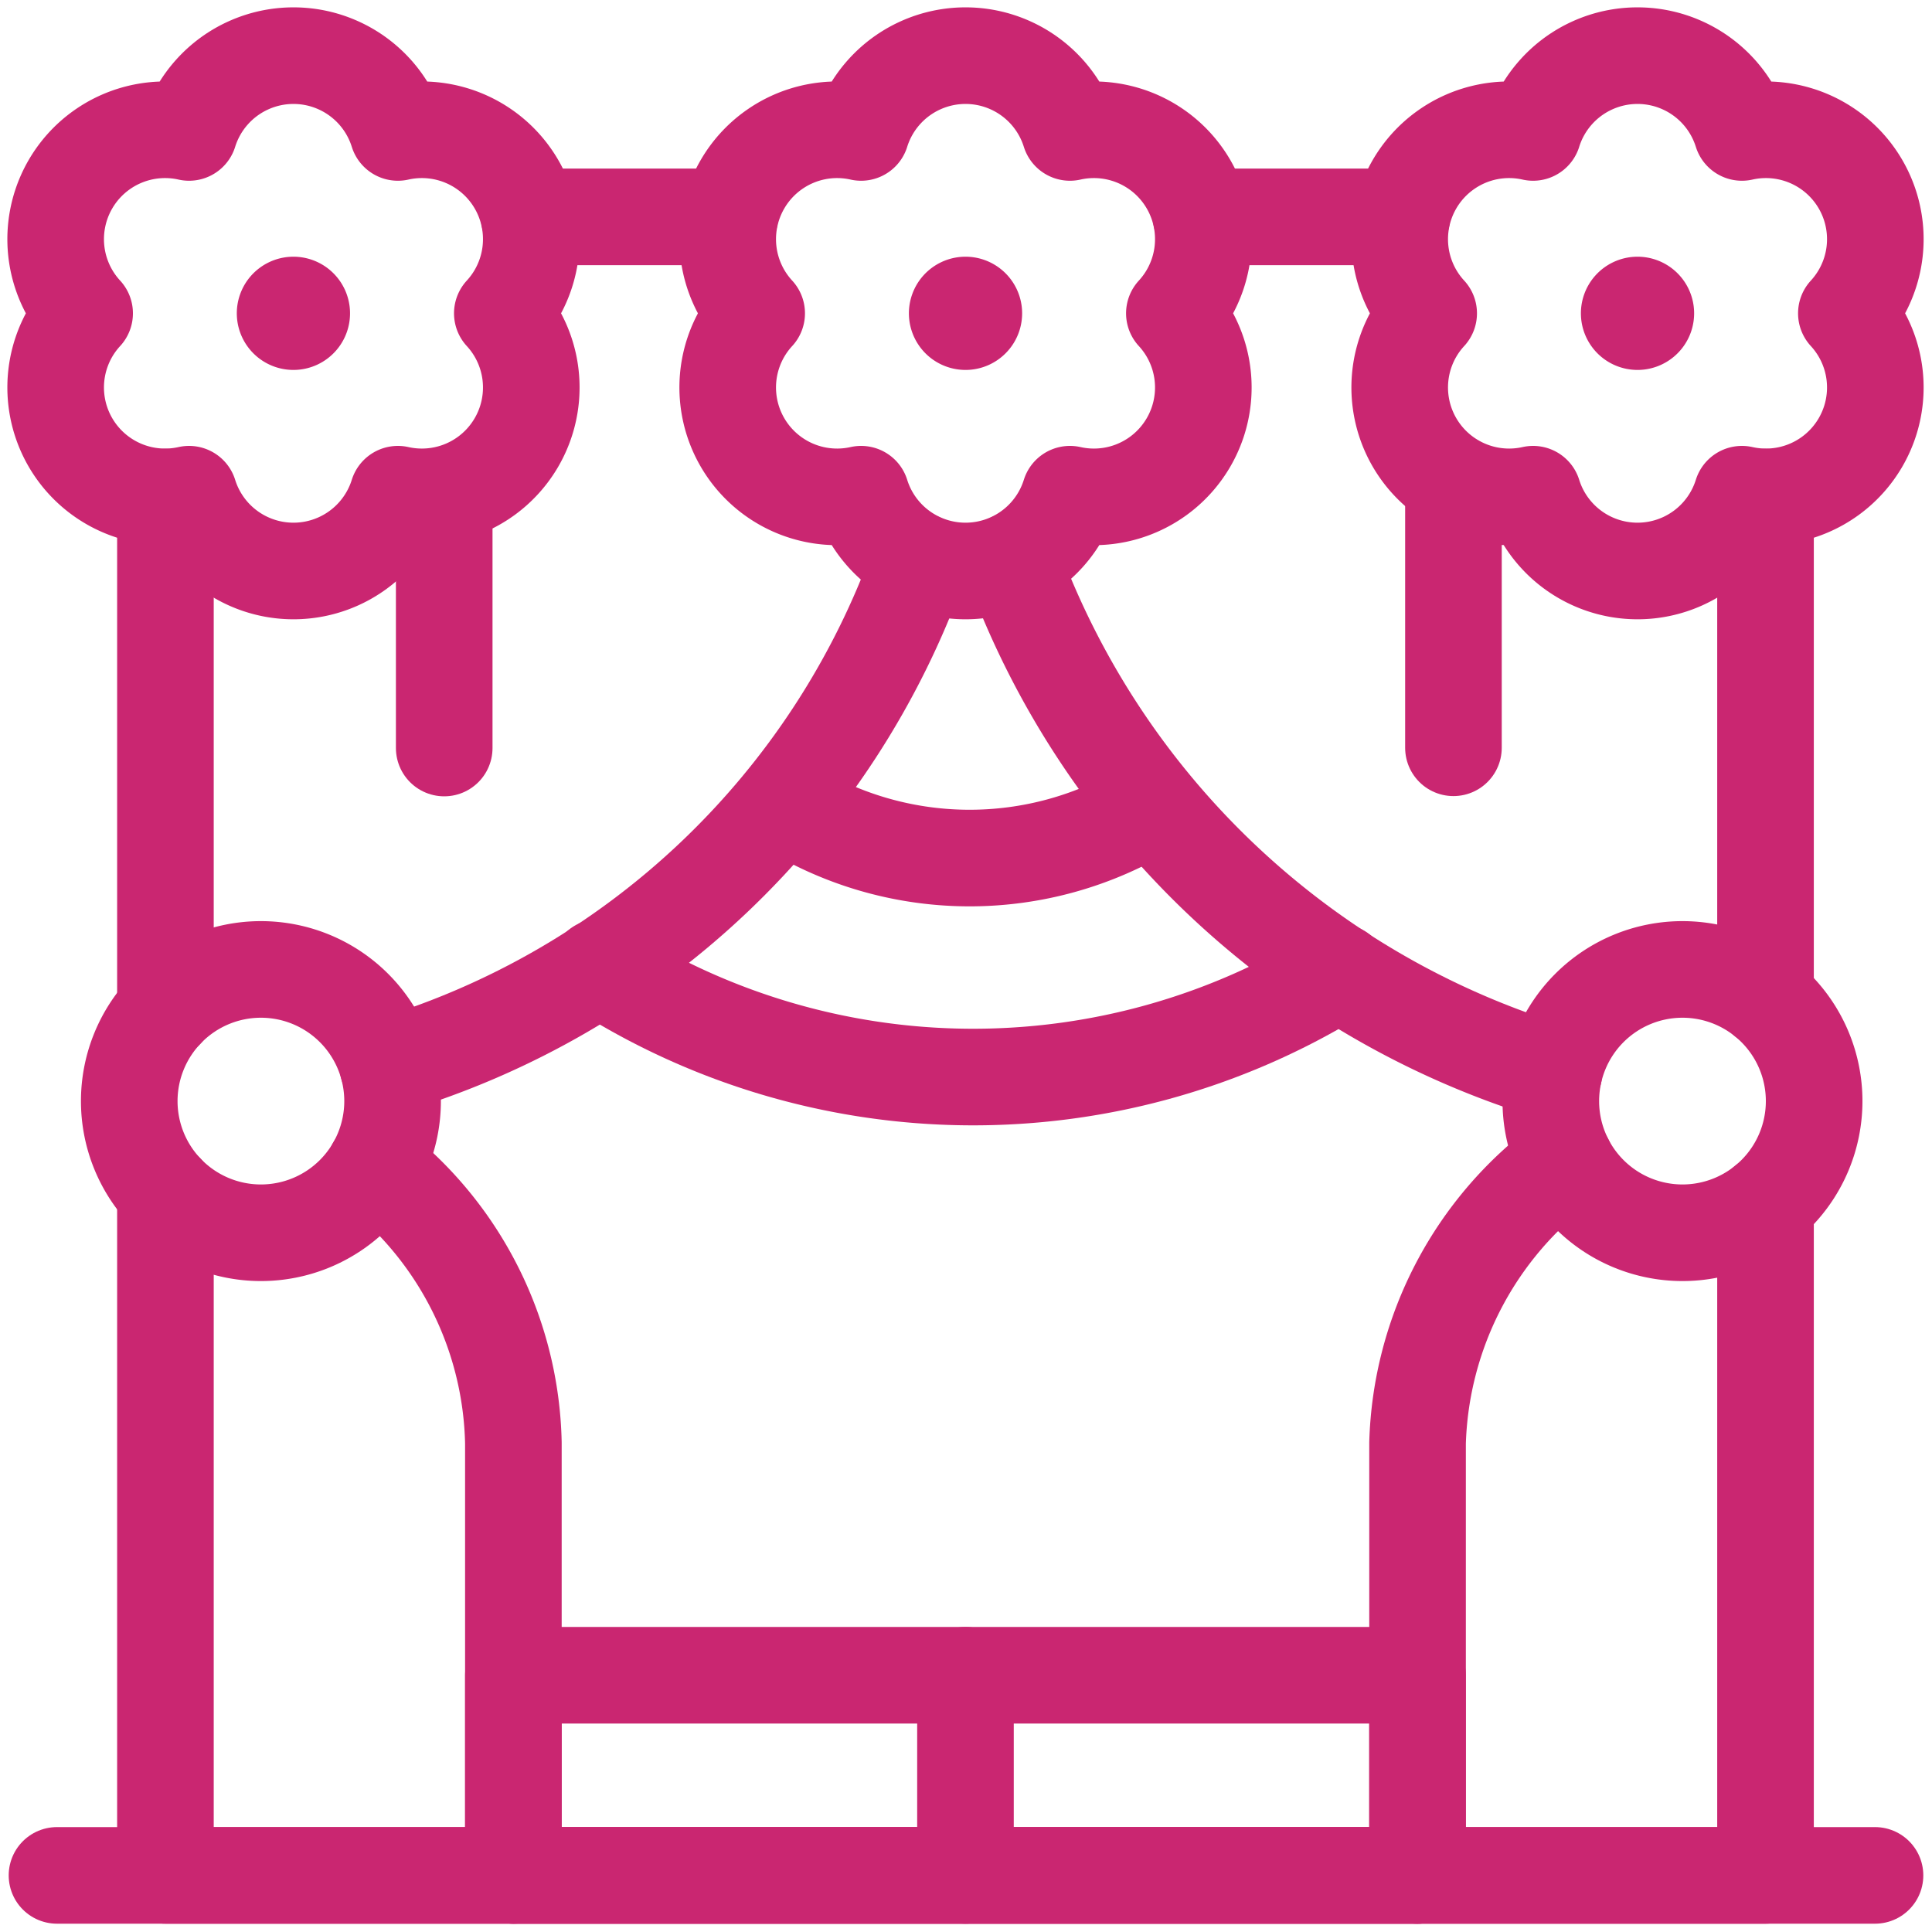 <svg xmlns="http://www.w3.org/2000/svg" xmlns:xlink="http://www.w3.org/1999/xlink" width="40" height="40" viewBox="0 0 40 40">
  <defs>
    <clipPath id="clip-path">
      <path id="path84" d="M0-682.665H40v40H0Z" transform="translate(0 682.665)" fill="#ca2671"/>
    </clipPath>
  </defs>
  <g id="g78" transform="translate(0 682.665)">
    <g id="g80" transform="translate(0 -682.665)">
      <g id="g82" clip-path="url(#clip-path)">
        <g id="g88" transform="translate(3.425 24.673)">
          <path id="path90" d="M-532.248-3.845V10.071h-33.128V-4.084" transform="translate(565.376 4.084)" fill="none" stroke="#ca2671" stroke-linecap="round" stroke-linejoin="round" stroke-miterlimit="10" stroke-width="2"/>
        </g>
        <g id="g92" transform="translate(36.553 10.291)">
          <path id="path94" d="M0,0V10.39" fill="none" stroke="#ca2671" stroke-linecap="round" stroke-linejoin="round" stroke-miterlimit="10" stroke-width="2"/>
        </g>
        <g id="g96" transform="translate(24.869 4.49)">
          <path id="path98" d="M0,0H4.154" fill="none" stroke="#ca2671" stroke-linecap="round" stroke-linejoin="round" stroke-miterlimit="10" stroke-width="2"/>
        </g>
        <g id="g100" transform="translate(10.955 4.49)">
          <path id="path102" d="M0,0H4.154" fill="none" stroke="#ca2671" stroke-linecap="round" stroke-linejoin="round" stroke-miterlimit="10" stroke-width="2"/>
        </g>
        <g id="g104" transform="translate(3.425 10.291)">
          <path id="path106" d="M0-170.783v-10.63" transform="translate(0 181.413)" fill="none" stroke="#ca2671" stroke-linecap="round" stroke-linejoin="round" stroke-miterlimit="10" stroke-width="2"/>
        </g>
        <g id="g108" transform="translate(1.143 1.153)">
          <path id="path110" d="M-113.98-25.536h0a2.265,2.265,0,0,1,2.162,3.745,2.265,2.265,0,0,1-2.162,3.745h0a2.265,2.265,0,0,1-4.324,0,2.265,2.265,0,0,1-2.162-3.745h0a2.265,2.265,0,0,1,2.162-3.745A2.265,2.265,0,0,1-113.98-25.536Z" transform="translate(121.075 27.125)" fill="none" stroke="#ca2671" stroke-linecap="round" stroke-linejoin="round" stroke-miterlimit="10" stroke-width="2"/>
        </g>
        <g id="g112" transform="translate(4.903 5.315)">
          <path id="path114" d="M-1.789-26.834a1.172,1.172,0,0,1,.563-1.559,1.172,1.172,0,0,1,1.559.563A1.172,1.172,0,0,1-.23-26.271a1.172,1.172,0,0,1-1.559-.563" transform="translate(1.9 28.504)" fill="#ca2671"/>
        </g>
        <g id="g116" transform="translate(15.057 1.153)">
          <path id="path118" d="M-113.98-25.536h0a2.265,2.265,0,0,1,2.162,3.745,2.265,2.265,0,0,1-2.162,3.745h0a2.265,2.265,0,0,1-4.324,0,2.265,2.265,0,0,1-2.162-3.745,2.265,2.265,0,0,1,2.162-3.745A2.265,2.265,0,0,1-113.98-25.536Z" transform="translate(121.075 27.125)" fill="none" stroke="#ca2671" stroke-linecap="round" stroke-linejoin="round" stroke-miterlimit="10" stroke-width="2"/>
        </g>
        <g id="g120" transform="translate(18.817 5.315)">
          <path id="path122" d="M-1.789-26.834a1.172,1.172,0,0,1,.563-1.559,1.172,1.172,0,0,1,1.559.563,1.172,1.172,0,0,1-.563,1.559,1.172,1.172,0,0,1-1.559-.563" transform="translate(1.901 28.504)" fill="#ca2671"/>
        </g>
        <g id="g124" transform="translate(28.97 1.153)">
          <path id="path126" d="M-113.98-25.536h0a2.265,2.265,0,0,1,2.162,3.745,2.265,2.265,0,0,1-2.162,3.745h0a2.265,2.265,0,0,1-4.324,0,2.265,2.265,0,0,1-2.162-3.745,2.265,2.265,0,0,1,2.162-3.745A2.265,2.265,0,0,1-113.98-25.536Z" transform="translate(121.075 27.125)" fill="none" stroke="#ca2671" stroke-linecap="round" stroke-linejoin="round" stroke-miterlimit="10" stroke-width="2"/>
        </g>
        <g id="g128" transform="translate(32.73 5.315)">
          <path id="path130" d="M-1.789-26.834a1.172,1.172,0,0,1,.563-1.559,1.172,1.172,0,0,1,1.559.563,1.172,1.172,0,0,1-.563,1.559,1.172,1.172,0,0,1-1.559-.563" transform="translate(1.901 28.504)" fill="#ca2671"/>
        </g>
        <g id="g132" transform="translate(1.18 38.828)">
          <path id="path134" d="M0,0H37.64" fill="none" stroke="#ca2671" stroke-linecap="round" stroke-linejoin="round" stroke-miterlimit="10" stroke-width="2"/>
        </g>
        <g id="g136" transform="translate(8.03 11.62)">
          <path id="path138" d="M0-167.928A16.792,16.792,0,0,0,11.009-178.38" transform="translate(0 178.38)" fill="none" stroke="#ca2671" stroke-linecap="round" stroke-linejoin="round" stroke-miterlimit="10" stroke-width="2"/>
        </g>
        <g id="g140" transform="translate(7.765 24.155)">
          <path id="path142" d="M-46.012-235.753v-8.955a7.461,7.461,0,0,0-2.864-5.718" transform="translate(48.876 250.426)" fill="none" stroke="#ca2671" stroke-linecap="round" stroke-linejoin="round" stroke-miterlimit="10" stroke-width="2"/>
        </g>
        <g id="g144" transform="translate(20.957 11.612)">
          <path id="path146" d="M-180.21-170.173a17.255,17.255,0,0,1-11.216-10.592" transform="translate(191.426 180.765)" fill="none" stroke="#ca2671" stroke-linecap="round" stroke-linejoin="round" stroke-miterlimit="10" stroke-width="2"/>
        </g>
        <g id="g148" transform="translate(29.349 24.044)">
          <path id="path150" d="M0-237.532v-8.955a7.509,7.509,0,0,1,3.061-5.829" transform="translate(0 252.317)" fill="none" stroke="#ca2671" stroke-linecap="round" stroke-linejoin="round" stroke-miterlimit="10" stroke-width="2"/>
        </g>
        <g id="g152" transform="translate(2.676 20.071)">
          <path id="path154" d="M-87.588-43.794a2.726,2.726,0,0,1-2.726,2.726,2.726,2.726,0,0,1-2.726-2.726,2.726,2.726,0,0,1,2.726-2.726A2.726,2.726,0,0,1-87.588-43.794Z" transform="translate(93.04 46.52)" fill="none" stroke="#ca2671" stroke-linecap="round" stroke-linejoin="round" stroke-miterlimit="10" stroke-width="2"/>
        </g>
        <g id="g156" transform="translate(32.108 20.071)">
          <path id="path158" d="M-87.588-43.794a2.726,2.726,0,0,1-2.726,2.726,2.726,2.726,0,0,1-2.726-2.726,2.726,2.726,0,0,1,2.726-2.726A2.726,2.726,0,0,1-87.588-43.794Z" transform="translate(93.04 46.52)" fill="none" stroke="#ca2671" stroke-linecap="round" stroke-linejoin="round" stroke-miterlimit="10" stroke-width="2"/>
        </g>
        <g id="g160" transform="translate(12.402 20.03)">
          <path id="path162" d="M0,0H0A14.355,14.355,0,0,0,15.28.133L15.334.1" fill="none" stroke="#ca2671" stroke-linecap="round" stroke-linejoin="round" stroke-miterlimit="10" stroke-width="2"/>
        </g>
        <g id="g164" transform="translate(16.216 16.636)">
          <path id="path166" d="M0,0,.006,0A7.138,7.138,0,0,0,7.6.07" fill="none" stroke="#ca2671" stroke-linecap="round" stroke-linejoin="round" stroke-miterlimit="10" stroke-width="2"/>
        </g>
        <path id="path168" d="M181.406-86.582h18.719v-4.144H181.406Z" transform="translate(-170.777 125.41)" fill="none" stroke="#ca2671" stroke-linecap="round" stroke-linejoin="round" stroke-miterlimit="10" stroke-width="2"/>
        <g id="g170" transform="translate(19.989 34.684)">
          <path id="path172" d="M0-66.582v-4.144" transform="translate(0 70.726)" fill="none" stroke="#ca2671" stroke-linecap="round" stroke-linejoin="round" stroke-miterlimit="10" stroke-width="2"/>
        </g>
        <g id="g174" transform="translate(30.092 9.982)">
          <path id="path176" d="M0,0V5.5" fill="none" stroke="#ca2671" stroke-linecap="round" stroke-linejoin="round" stroke-miterlimit="10" stroke-width="2"/>
        </g>
        <g id="g178" transform="translate(9.197 10.249)">
          <path id="path180" d="M0,0V5.238" transform="translate(0)" fill="none" stroke="#ca2671" stroke-linecap="round" stroke-linejoin="round" stroke-miterlimit="10" stroke-width="2"/>
        </g>
      </g>
    </g>
  </g>
</svg>
